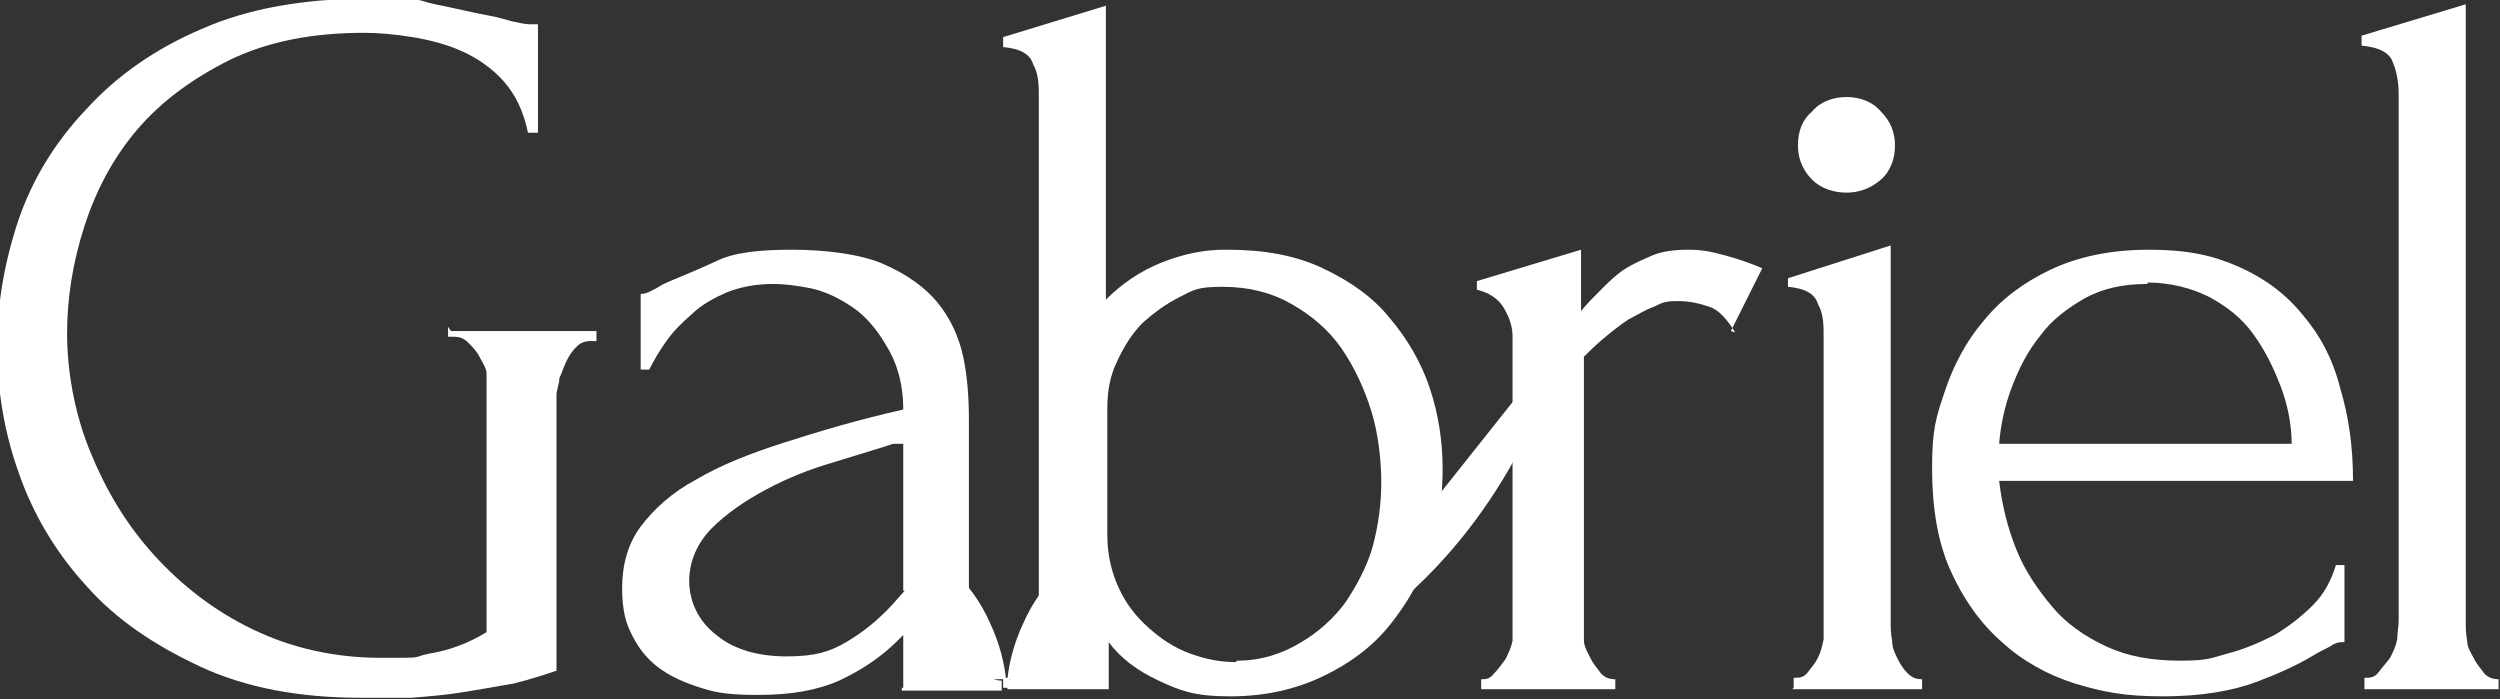 <?xml version="1.0" encoding="UTF-8"?>
<svg xmlns="http://www.w3.org/2000/svg" version="1.1" viewBox="0 0 175.2 49">
  <rect x="0" y="0" width="175.2" height="49" fill="#333333" stroke="none"/>
  <defs>
    <style>
      .cls-1 {
        fill: none;
      }

      .cls-2 {
        fill: #fff;
      }
    </style>
  </defs>
  <!-- Generator: Adobe Illustrator 28.7.1, SVG Export Plug-In . SVG Version: 1.2.0 Build 142)  -->
  <g>
    <g id="Layer_2">
      <g id="Layer_1-2">
        <path class="cls-2" d="M31.5,23.2h10.3v.7h-.4c-.4,0-.7.1-1,.4s-.5.6-.7,1-.3.8-.5,1.2c0,.4-.2.8-.2,1.2v19.3c-.9.3-1.8.6-3,.9-1.1.2-2.3.4-3.5.6-1.2.2-2.4.3-3.7.4-1.2,0-2.4,0-3.5,0-4.3,0-8.1-.7-11.3-2.2s-5.9-3.3-8-5.7c-2.1-2.3-3.7-5-4.7-7.9C.3,30.3-.2,27.3-.2,24.3s.5-5.9,1.5-8.9c1-2.9,2.6-5.5,4.8-7.8,2.1-2.3,4.8-4.2,8.1-5.6C17.4.6,21.3-.1,25.8-.1S29,0,30.5.3c1.5.3,2.7.6,3.8.8.6.1,1.2.3,1.6.4.5.1.9.2,1.2.2h.6v7.6h-.7c-.3-1.5-.9-2.7-1.7-3.6s-1.8-1.6-2.9-2.1c-1.1-.5-2.3-.8-3.5-1s-2.4-.3-3.4-.3c-3.6,0-6.7.6-9.4,1.9-2.6,1.3-4.8,2.9-6.5,4.9s-2.9,4.3-3.7,6.8-1.2,5-1.2,7.5.5,5.5,1.6,8.2,2.5,5.1,4.5,7.3c1.9,2.1,4.2,3.9,6.9,5.2,2.7,1.3,5.7,2,9,2s2,0,3.4-.3c1.3-.2,2.7-.7,4-1.5v-16.9c0-.3,0-.7,0-1.2,0-.4-.3-.8-.5-1.2-.2-.4-.5-.7-.8-1s-.6-.4-1-.4h-.4v-.7l.2.3Z"/>
        <path class="cls-2" d="M63.3,48.2v-3.7l-.4.4c-1.2,1.2-2.6,2.1-4.1,2.8-1.6.7-3.4,1-5.7,1s-3.1-.2-4.3-.6c-1.2-.4-2.2-.9-3-1.6-.8-.7-1.3-1.5-1.7-2.4s-.5-1.9-.5-2.9c0-1.6.4-3.1,1.3-4.3.9-1.2,2.2-2.4,3.9-3.3,1.7-1,3.7-1.8,6.2-2.6s5.2-1.6,8.3-2.3c0-1.9-.5-3.4-1.2-4.5-.7-1.2-1.5-2.1-2.4-2.7s-1.9-1.1-2.9-1.3c-1-.2-1.9-.3-2.6-.3-1.2,0-2.3.2-3.3.6-.9.4-1.8.9-2.4,1.5-.7.6-1.3,1.2-1.8,1.9-.5.7-.9,1.4-1.2,2h-.6v-5.3c.4,0,.7-.2,1.1-.4.3-.2.7-.4,1.2-.6.7-.3,1.7-.7,3-1.3,1.2-.6,3-.8,5.3-.8s4.8.3,6.4,1c1.6.7,2.9,1.6,3.8,2.7s1.5,2.4,1.8,3.8.4,2.9.4,4.4v14.3c0,1,.2,1.9.6,2.7s1,1.3,1.7,1.3v.7h-7v-.2ZM63.3,41.4v-10.3h-.7c-1.2.4-2.6.8-4.2,1.3-1.7.5-3.2,1.1-4.7,1.9-1.5.8-2.8,1.7-3.8,2.7s-1.6,2.3-1.6,3.7.6,2.8,1.9,3.8c1.2,1,2.9,1.5,4.9,1.5s3-.3,4.2-1,2.3-1.6,3.3-2.7l.8-.9h-.1Z"/>
        <path class="cls-2" d="M86,17.5c2.6,0,4.8.4,6.7,1.3,1.9.9,3.5,2,4.7,3.5,1.2,1.4,2.2,3.1,2.8,4.9.6,1.8.9,3.7.9,5.7s-.3,3.9-.9,5.8c-.6,1.9-1.6,3.6-2.8,5.1s-2.8,2.7-4.7,3.6c-1.9.9-4,1.4-6.5,1.4s-3.5-.4-5-1.1c-1.5-.7-2.7-1.6-3.5-2.7v3.3h-7.1v-.7c.3,0,.6,0,.9-.4s.5-.6.8-1c.2-.4.4-.8.5-1.3,0-.5,0-.9,0-1.3V6.8c0-.8,0-1.6-.4-2.3-.2-.7-.9-1.1-2.1-1.2v-.7l7.2-2.2v20.6c1.1-1.1,2.4-2,3.9-2.6s3-.9,4.4-.9h0ZM86.7,46.3c1.7,0,3.2-.5,4.5-1.3,1.2-.7,2.3-1.7,3.1-2.8.8-1.2,1.5-2.5,1.9-3.9.4-1.5.6-3,.6-4.5s-.2-3.4-.7-5-1.2-3.1-2.1-4.4-2.1-2.3-3.5-3.1c-1.4-.8-3-1.2-4.8-1.2s-2,.2-3,.7-1.8,1.1-2.6,1.8c-.7.7-1.3,1.6-1.8,2.7-.5,1-.7,2.1-.7,3.3v8.9c0,1.4.3,2.6.8,3.7.5,1.1,1.2,2,2.1,2.8s1.8,1.4,2.9,1.8c1.1.4,2.1.6,3.2.6h0Z"/>
        <path class="cls-2" d="M121.6,23.3c-.6-1-1.2-1.6-1.8-1.8-.6-.2-1.3-.4-2.2-.4s-1.1.1-1.7.4c-.6.2-1.2.6-1.8.9-.6.4-1.1.8-1.7,1.3s-1,.9-1.4,1.3v18.7c0,.4,0,.8,0,1.2,0,.4.3.9.5,1.3.2.4.5.7.7,1,.3.3.6.4,1,.4v.7h-9.4v-.7c.3,0,.6,0,.9-.4.3-.3.5-.6.8-1,.2-.4.4-.8.5-1.3,0-.4,0-.8,0-1.2v-20.1c0-.7-.2-1.3-.6-2s-1.1-1.1-1.9-1.3v-.6l7.3-2.2v4.3c.4-.5.9-1,1.4-1.5s1-1,1.6-1.4,1.3-.7,2-1,1.6-.4,2.5-.4,1.5.1,2.6.4,1.9.6,2.6.9l-2.2,4.4h0Z"/>
        <path class="cls-2" d="M125.7,48.2v-.7c.4,0,.7,0,1-.4s.5-.6.7-1,.3-.8.4-1.3c0-.5,0-.9,0-1.3v-19.9c0-.8,0-1.6-.4-2.3-.2-.7-.9-1.1-2.1-1.2v-.6l7.2-2.3v26.4c0,.4,0,.8.1,1.3,0,.5.2.9.4,1.3.2.4.4.7.7,1s.6.4,1,.4v.7h-9.4.3ZM126,10.2c0-1,.3-1.8,1-2.4.6-.7,1.5-1,2.4-1s1.8.3,2.4,1c.7.7,1,1.5,1,2.4s-.3,1.8-1,2.4-1.5.9-2.4.9-1.8-.3-2.4-.9c-.6-.6-1-1.4-1-2.4Z"/>
        <path class="cls-2" d="M140.1,33.7c.2,1.7.6,3.3,1.2,4.8.6,1.5,1.5,2.8,2.5,4s2.3,2.1,3.8,2.8,3.2,1,5.2,1,2.2-.2,3.3-.5c1.2-.3,2.3-.8,3.3-1.3,1-.6,1.9-1.3,2.7-2.1s1.3-1.8,1.6-2.8h.6v5.4c-.3,0-.6,0-1,.3-.4.2-.8.4-1.3.7-1,.6-2.3,1.2-3.9,1.8-1.6.6-3.8,1-6.5,1s-4.2-.3-6.2-.9c-1.9-.6-3.7-1.6-5.1-2.9-1.5-1.3-2.7-3-3.6-5-.9-2-1.3-4.4-1.3-7.2s.3-3.6.9-5.4c.6-1.8,1.5-3.5,2.7-4.9,1.2-1.5,2.8-2.7,4.7-3.6s4.2-1.4,6.9-1.4,4.5.4,6.3,1.2c1.8.8,3.3,1.9,4.5,3.4,1.2,1.4,2.1,3.1,2.6,5.1.6,2,.9,4.1.9,6.5h-25,.2ZM150.5,19.9c-1.7,0-3.1.3-4.4,1-1.2.7-2.3,1.5-3.1,2.6-.9,1.1-1.5,2.3-2,3.6-.5,1.3-.8,2.7-.9,4h20.5c0-1.4-.3-2.8-.8-4.1-.5-1.3-1.1-2.5-1.9-3.6-.8-1.1-1.8-1.9-3.1-2.6-1.2-.6-2.7-1-4.3-1h0Z"/>
        <path class="cls-2" d="M165.7,48.2v-.7c.4,0,.7,0,1-.4s.5-.6.8-1c.2-.4.4-.8.5-1.3,0-.5.1-.9.1-1.3V6.7c0-.8-.1-1.6-.4-2.3-.2-.7-1-1.1-2.2-1.2v-.7l7.3-2.2v43.3c0,.4,0,.8.1,1.3,0,.5.3.9.5,1.3.2.4.5.7.7,1,.3.3.6.4,1,.4v.7h-9.4Z"/>
        <path class="cls-2" d="M91.2,46.8c1.6-.8,3.3-1.8,5-3.1,8.6-6.4,12.1-15.3,13.6-20.3"/>
        <path class="cls-1" d="M88.4,45.8c1.9-.4,4.8-1.2,7.7-3.2,4-2.7,6.4-6.5,8-9.1.7-1.2,1.9-3.3,2.1-3.6,1.4-2.4,1.9-3.5,3.1-5.4.8-1.4,1.6-2.5,2-3.2"/>
        <rect class="cls-2" x="70.3" y="47.5" width=".4" height=".7"/>
        <path class="cls-2" d="M70.5,47.6h3.3c0-2.4,0-4.8.2-7.3-.7.7-1.6,1.8-2.3,3.4-.7,1.5-1,2.9-1.1,3.9h0Z"/>
        <path class="cls-2" d="M70.6,47.6h-3.3c0-2.4,0-4.8-.2-7.3.7.7,1.6,1.8,2.3,3.4.7,1.5,1,2.9,1.1,3.9h0Z"/>
      </g>
    </g>
  </g>
</svg>